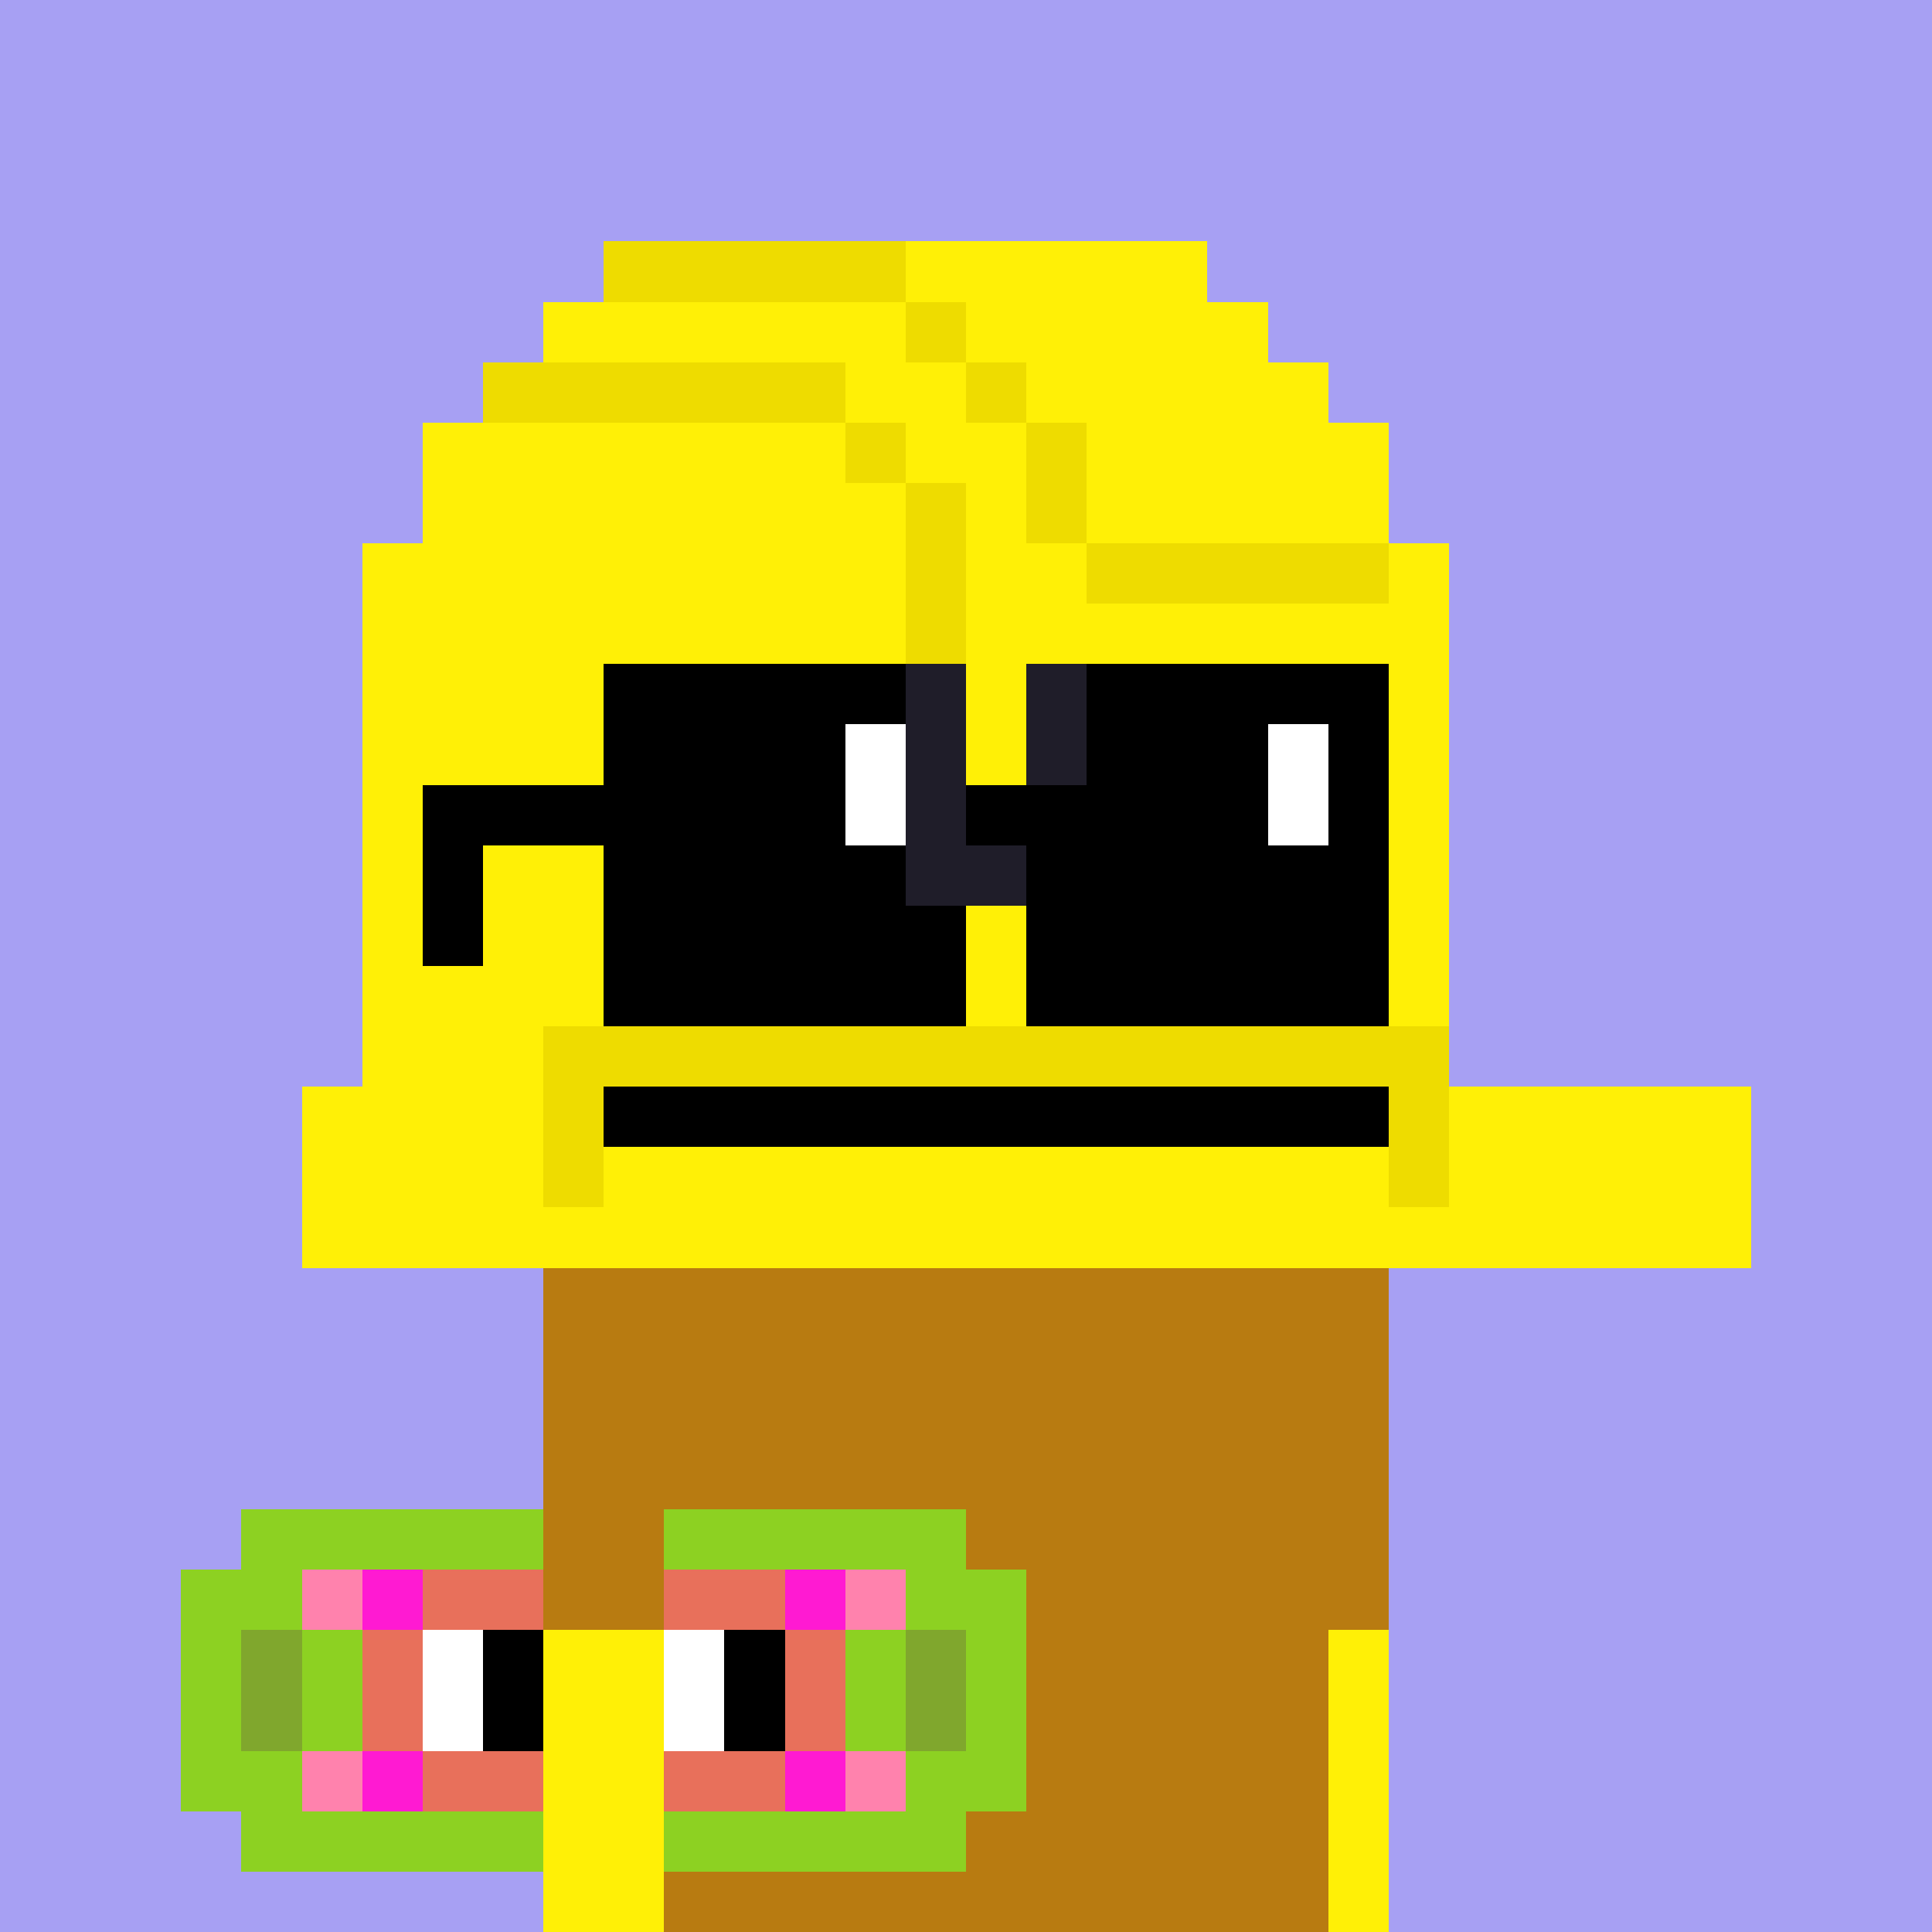 <svg width="320" height="320" viewBox="0 0 320 320" xmlns="http://www.w3.org/2000/svg" shape-rendering="crispEdges"><rect width="100%" height="100%" fill="#a7a0f3" /><rect width="140" height="10" x="90" y="210" fill="#b87b11" /><rect width="140" height="10" x="90" y="220" fill="#b87b11" /><rect width="140" height="10" x="90" y="230" fill="#b87b11" /><rect width="140" height="10" x="90" y="240" fill="#b87b11" /><rect width="140" height="10" x="90" y="250" fill="#b87b11" /><rect width="140" height="10" x="90" y="260" fill="#b87b11" /><rect width="140" height="10" x="90" y="270" fill="#b87b11" /><rect width="140" height="10" x="90" y="280" fill="#b87b11" /><rect width="140" height="10" x="90" y="290" fill="#b87b11" /><rect width="140" height="10" x="90" y="300" fill="#b87b11" /><rect width="140" height="10" x="90" y="310" fill="#b87b11" /><rect width="50" height="10" x="40" y="250" fill="#8dd122" /><rect width="50" height="10" x="110" y="250" fill="#8dd122" /><rect width="20" height="10" x="30" y="260" fill="#8dd122" /><rect width="10" height="10" x="50" y="260" fill="#ff82ad" /><rect width="10" height="10" x="60" y="260" fill="#ff1ad2" /><rect width="20" height="10" x="70" y="260" fill="#e8705b" /><rect width="20" height="10" x="110" y="260" fill="#e8705b" /><rect width="10" height="10" x="130" y="260" fill="#ff1ad2" /><rect width="10" height="10" x="140" y="260" fill="#ff82ad" /><rect width="20" height="10" x="150" y="260" fill="#8dd122" /><rect width="10" height="10" x="30" y="270" fill="#8dd122" /><rect width="10" height="10" x="40" y="270" fill="#80a72d" /><rect width="10" height="10" x="50" y="270" fill="#8dd122" /><rect width="10" height="10" x="60" y="270" fill="#e8705b" /><rect width="10" height="10" x="70" y="270" fill="#ffffff" /><rect width="10" height="10" x="80" y="270" fill="#000000" /><rect width="10" height="10" x="110" y="270" fill="#ffffff" /><rect width="10" height="10" x="120" y="270" fill="#000000" /><rect width="10" height="10" x="130" y="270" fill="#e8705b" /><rect width="10" height="10" x="140" y="270" fill="#8dd122" /><rect width="10" height="10" x="150" y="270" fill="#80a72d" /><rect width="10" height="10" x="160" y="270" fill="#8dd122" /><rect width="10" height="10" x="30" y="280" fill="#8dd122" /><rect width="10" height="10" x="40" y="280" fill="#80a72d" /><rect width="10" height="10" x="50" y="280" fill="#8dd122" /><rect width="10" height="10" x="60" y="280" fill="#e8705b" /><rect width="10" height="10" x="70" y="280" fill="#ffffff" /><rect width="10" height="10" x="80" y="280" fill="#000000" /><rect width="10" height="10" x="110" y="280" fill="#ffffff" /><rect width="10" height="10" x="120" y="280" fill="#000000" /><rect width="10" height="10" x="130" y="280" fill="#e8705b" /><rect width="10" height="10" x="140" y="280" fill="#8dd122" /><rect width="10" height="10" x="150" y="280" fill="#80a72d" /><rect width="10" height="10" x="160" y="280" fill="#8dd122" /><rect width="20" height="10" x="30" y="290" fill="#8dd122" /><rect width="10" height="10" x="50" y="290" fill="#ff82ad" /><rect width="10" height="10" x="60" y="290" fill="#ff1ad2" /><rect width="20" height="10" x="70" y="290" fill="#e8705b" /><rect width="20" height="10" x="110" y="290" fill="#e8705b" /><rect width="10" height="10" x="130" y="290" fill="#ff1ad2" /><rect width="10" height="10" x="140" y="290" fill="#ff82ad" /><rect width="20" height="10" x="150" y="290" fill="#8dd122" /><rect width="50" height="10" x="40" y="300" fill="#8dd122" /><rect width="50" height="10" x="110" y="300" fill="#8dd122" /><rect width="50" height="10" x="100" y="40" fill="#eedc00" /><rect width="50" height="10" x="150" y="40" fill="#fff006" /><rect width="60" height="10" x="90" y="50" fill="#fff006" /><rect width="10" height="10" x="150" y="50" fill="#eedc00" /><rect width="50" height="10" x="160" y="50" fill="#fff006" /><rect width="60" height="10" x="80" y="60" fill="#eedc00" /><rect width="20" height="10" x="140" y="60" fill="#fff006" /><rect width="10" height="10" x="160" y="60" fill="#eedc00" /><rect width="50" height="10" x="170" y="60" fill="#fff006" /><rect width="70" height="10" x="70" y="70" fill="#fff006" /><rect width="10" height="10" x="140" y="70" fill="#eedc00" /><rect width="20" height="10" x="150" y="70" fill="#fff006" /><rect width="10" height="10" x="170" y="70" fill="#eedc00" /><rect width="50" height="10" x="180" y="70" fill="#fff006" /><rect width="80" height="10" x="70" y="80" fill="#fff006" /><rect width="10" height="10" x="150" y="80" fill="#eedc00" /><rect width="10" height="10" x="160" y="80" fill="#fff006" /><rect width="10" height="10" x="170" y="80" fill="#eedc00" /><rect width="50" height="10" x="180" y="80" fill="#fff006" /><rect width="90" height="10" x="60" y="90" fill="#fff006" /><rect width="10" height="10" x="150" y="90" fill="#eedc00" /><rect width="20" height="10" x="160" y="90" fill="#fff006" /><rect width="50" height="10" x="180" y="90" fill="#eedc00" /><rect width="10" height="10" x="230" y="90" fill="#fff006" /><rect width="90" height="10" x="60" y="100" fill="#fff006" /><rect width="10" height="10" x="150" y="100" fill="#eedc00" /><rect width="80" height="10" x="160" y="100" fill="#fff006" /><rect width="90" height="10" x="60" y="110" fill="#fff006" /><rect width="10" height="10" x="150" y="110" fill="#eedc00" /><rect width="80" height="10" x="160" y="110" fill="#fff006" /><rect width="90" height="10" x="60" y="120" fill="#fff006" /><rect width="10" height="10" x="150" y="120" fill="#eedc00" /><rect width="80" height="10" x="160" y="120" fill="#fff006" /><rect width="90" height="10" x="60" y="130" fill="#fff006" /><rect width="10" height="10" x="150" y="130" fill="#eedc00" /><rect width="80" height="10" x="160" y="130" fill="#fff006" /><rect width="90" height="10" x="60" y="140" fill="#fff006" /><rect width="10" height="10" x="150" y="140" fill="#eedc00" /><rect width="80" height="10" x="160" y="140" fill="#fff006" /><rect width="90" height="10" x="60" y="150" fill="#fff006" /><rect width="10" height="10" x="150" y="150" fill="#eedc00" /><rect width="80" height="10" x="160" y="150" fill="#fff006" /><rect width="90" height="10" x="60" y="160" fill="#fff006" /><rect width="10" height="10" x="150" y="160" fill="#eedc00" /><rect width="80" height="10" x="160" y="160" fill="#fff006" /><rect width="30" height="10" x="60" y="170" fill="#fff006" /><rect width="150" height="10" x="90" y="170" fill="#eedc00" /><rect width="40" height="10" x="50" y="180" fill="#fff006" /><rect width="10" height="10" x="90" y="180" fill="#eedc00" /><rect width="130" height="10" x="100" y="180" fill="#000000" /><rect width="10" height="10" x="230" y="180" fill="#eedc00" /><rect width="50" height="10" x="240" y="180" fill="#fff006" /><rect width="40" height="10" x="50" y="190" fill="#fff006" /><rect width="10" height="10" x="90" y="190" fill="#eedc00" /><rect width="130" height="10" x="100" y="190" fill="#fff006" /><rect width="10" height="10" x="230" y="190" fill="#eedc00" /><rect width="50" height="10" x="240" y="190" fill="#fff006" /><rect width="240" height="10" x="50" y="200" fill="#fff006" /><rect width="20" height="10" x="90" y="270" fill="#fff006" /><rect width="10" height="10" x="220" y="270" fill="#fff006" /><rect width="20" height="10" x="90" y="280" fill="#fff006" /><rect width="10" height="10" x="220" y="280" fill="#fff006" /><rect width="20" height="10" x="90" y="290" fill="#fff006" /><rect width="10" height="10" x="220" y="290" fill="#fff006" /><rect width="20" height="10" x="90" y="300" fill="#fff006" /><rect width="10" height="10" x="220" y="300" fill="#fff006" /><rect width="20" height="10" x="90" y="310" fill="#fff006" /><rect width="10" height="10" x="220" y="310" fill="#fff006" /><rect width="50" height="10" x="100" y="110" fill="#000000" /><rect width="10" height="10" x="150" y="110" fill="#1f1d29" /><rect width="10" height="10" x="170" y="110" fill="#1f1d29" /><rect width="50" height="10" x="180" y="110" fill="#000000" /><rect width="40" height="10" x="100" y="120" fill="#000000" /><rect width="10" height="10" x="140" y="120" fill="#ffffff" /><rect width="10" height="10" x="150" y="120" fill="#1f1d29" /><rect width="10" height="10" x="170" y="120" fill="#1f1d29" /><rect width="30" height="10" x="180" y="120" fill="#000000" /><rect width="10" height="10" x="210" y="120" fill="#ffffff" /><rect width="10" height="10" x="220" y="120" fill="#000000" /><rect width="70" height="10" x="70" y="130" fill="#000000" /><rect width="10" height="10" x="140" y="130" fill="#ffffff" /><rect width="10" height="10" x="150" y="130" fill="#1f1d29" /><rect width="50" height="10" x="160" y="130" fill="#000000" /><rect width="10" height="10" x="210" y="130" fill="#ffffff" /><rect width="10" height="10" x="220" y="130" fill="#000000" /><rect width="10" height="10" x="70" y="140" fill="#000000" /><rect width="50" height="10" x="100" y="140" fill="#000000" /><rect width="20" height="10" x="150" y="140" fill="#1f1d29" /><rect width="60" height="10" x="170" y="140" fill="#000000" /><rect width="10" height="10" x="70" y="150" fill="#000000" /><rect width="60" height="10" x="100" y="150" fill="#000000" /><rect width="60" height="10" x="170" y="150" fill="#000000" /><rect width="60" height="10" x="100" y="160" fill="#000000" /><rect width="60" height="10" x="170" y="160" fill="#000000" /></svg>
